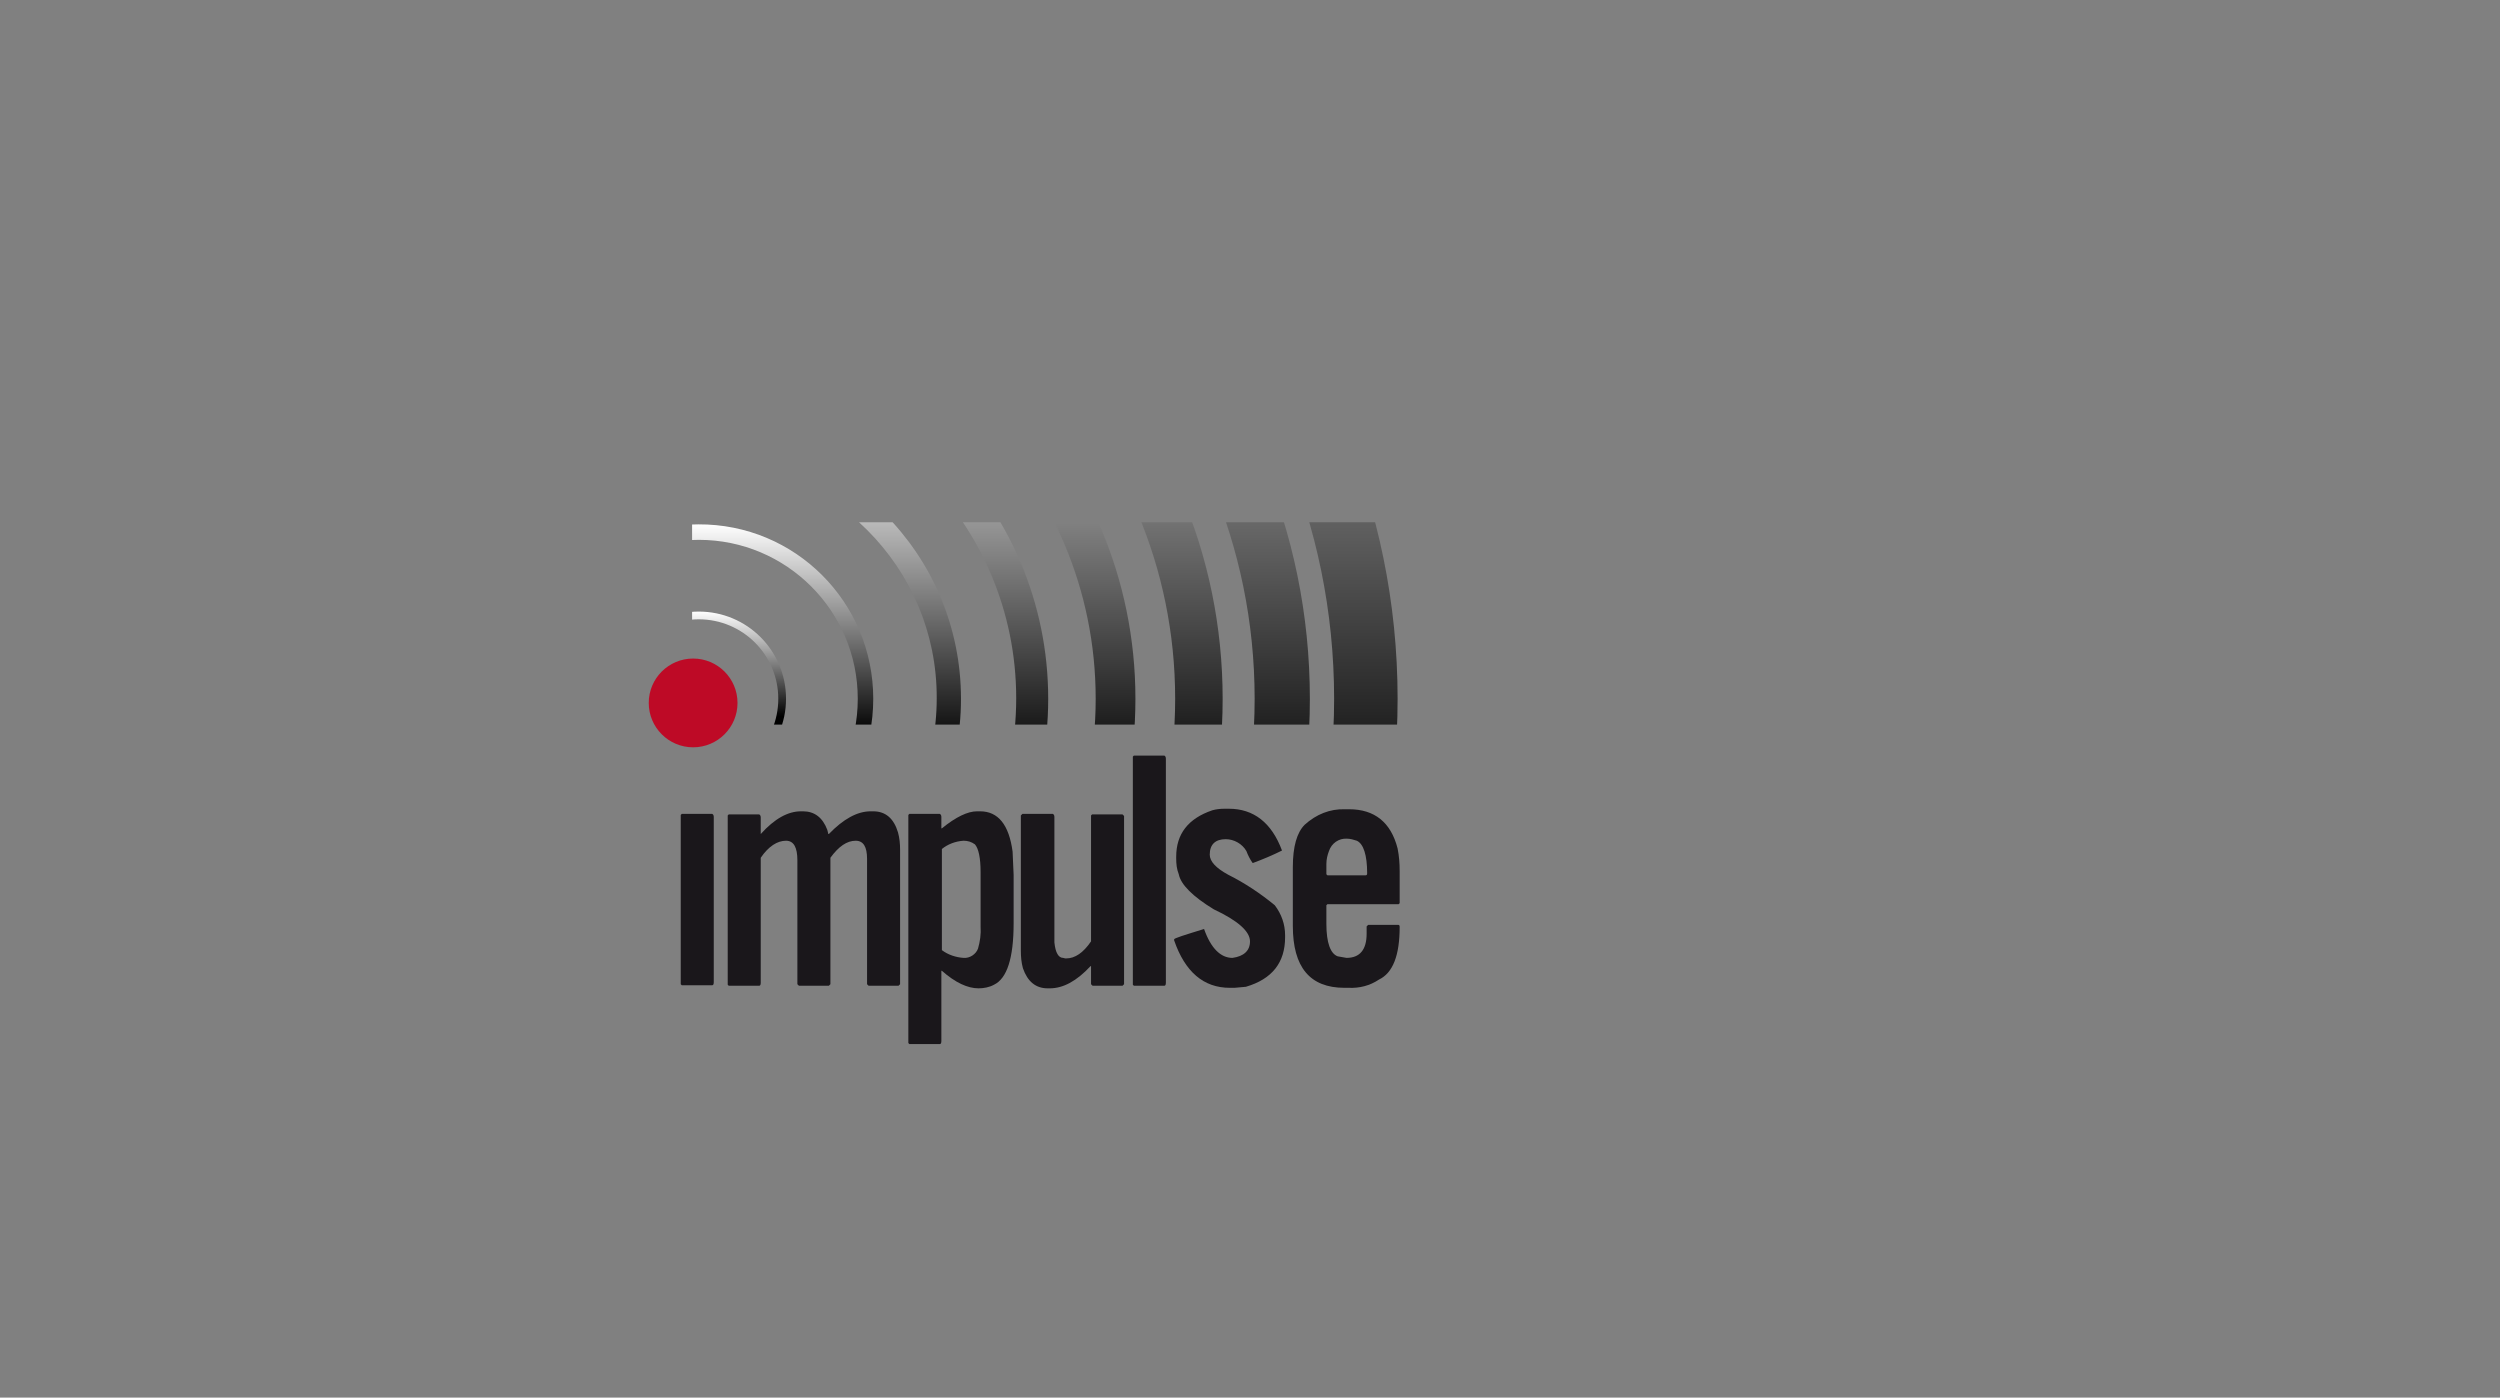 <?xml version="1.0" encoding="utf-8"?>
<!-- Generator: Adobe Illustrator 27.1.1, SVG Export Plug-In . SVG Version: 6.00 Build 0)  -->
<svg version="1.1" id="Layer_1" xmlns="http://www.w3.org/2000/svg" xmlns:xlink="http://www.w3.org/1999/xlink" x="0px" y="0px"
	 width="484.4px" height="270.8px" viewBox="0 0 484.4 270.8" style="enable-background:new 0 0 484.4 270.8;" xml:space="preserve"
	>
<rect x="0" y="0" width="484.4" height="270.8" fill="#808080" stroke="none"/>
<style type="text/css">
	.st0{fill:#1A171B;}
	.st1{fill:#BE0A26;}
	.st2{clip-path:url(#SVGID_00000171688375407656267640000013769915776064424118_);}
	.st3{clip-path:url(#SVGID_00000085952159430621050950000006752165255753313426_);}
	.st4{fill:url(#SVGID_00000176747790375370879370000000197509851960331199_);}
	.st5{fill:url(#SVGID_00000012443671305562182450000009906194549618776477_);}
	.st6{fill:url(#SVGID_00000181778568894918760720000000381028199243223425_);}
	.st7{fill:url(#SVGID_00000046338091950841841940000000893465934791483567_);}
	.st8{fill:url(#SVGID_00000118367609454222040830000014432447767124509091_);}
	.st9{fill:url(#SVGID_00000083807448306399864380000010008719992837529730_);}
	.st10{fill:url(#SVGID_00000165234728448364746500000007382297306709001100_);}
	.st11{fill:url(#SVGID_00000083804616168130448530000006329061945055279747_);}
</style>
<path class="st0" d="M132.1,157.7h5.9c0.2,0.1,0.3,0.3,0.3,0.6v32c0,0.4-0.1,0.6-0.3,0.6h-5.9l-0.2-0.2v-32.8L132.1,157.7z"/>
<path class="st0" d="M155.2,157.2h0.4c2.2,0,3.8,1.2,4.7,3.6l0.2,0.8h0.1c2.8-2.9,5.5-4.4,8.1-4.4h0.5c2.4,0,4,1.4,4.8,4.1
	c0.3,1.1,0.4,2.2,0.4,3.3v26.1l-0.3,0.3h-5.8l-0.3-0.3v-24.3c0-2.3-0.7-3.5-2.2-3.5c-1.7,0-3.3,1.1-4.9,3.3v24.5l-0.3,0.3h-5.8
	l-0.3-0.3v-24c0-2.5-0.7-3.8-2.2-3.8c-1.7,0-3.4,1.1-4.9,3.3v24.2c0,0.4-0.1,0.6-0.3,0.6h-5.9l-0.2-0.2v-32.8l0.2-0.2h5.9
	c0.2,0.1,0.3,0.3,0.3,0.6v3.2C150.1,158.6,152.7,157.2,155.2,157.2z"/>
<path class="st0" d="M189.3,157.2h0.6c3.5,0,5.6,2.6,6.3,7.8l0.2,4.5v9.4c0,6.8-1.3,10.7-3.8,11.9c-0.9,0.5-2,0.7-3,0.7
	c-2.1,0-4.5-1.1-7.1-3.4h-0.1v13.6c0,0.4-0.1,0.6-0.3,0.6h-5.9l-0.2-0.2v-44.2l0.2-0.2h5.9c0.2,0.1,0.3,0.3,0.3,0.6v2.2h0.1
	C185.2,158.3,187.5,157.2,189.3,157.2z M182.5,164.5v19.6c1.2,0.9,2.7,1.4,4.2,1.5c1.2,0.1,2.4-0.7,2.8-1.8c0.4-1.4,0.6-2.8,0.5-4.3
	v-10.5c0-2.8-0.4-4.6-1.1-5.4c-0.7-0.5-1.4-0.7-2.2-0.7C185.1,163,183.6,163.6,182.5,164.5L182.5,164.5z"/>
<path class="st0" d="M198.1,157.7h5.9c0.2,0.1,0.3,0.3,0.3,0.6v24.3c0.2,2,0.8,3,1.7,3l0.4,0.1h0.2c1.7,0,3.3-1.1,4.8-3.3V158
	l0.2-0.2h5.9l0.3,0.3v32.6l-0.3,0.3h-5.8l-0.3-0.3v-3.5h-0.1c-2.7,2.9-5.3,4.3-7.9,4.3h-0.4c-2.3,0-3.9-1.3-4.8-3.9
	c-0.3-1.1-0.4-2.2-0.4-3.4V158L198.1,157.7z"/>
<path class="st0" d="M219.7,146.4h5.9c0.2,0.1,0.3,0.3,0.3,0.6v43.4c0,0.4-0.1,0.6-0.3,0.6h-5.9l-0.2-0.2v-44.2L219.7,146.4z"/>
<path class="st0" d="M237.3,156.7h0.8c4.8,0,8.3,2.7,10.3,8.1c-1.8,0.9-3.7,1.7-5.6,2.4h-0.1c-0.5-0.7-0.9-1.5-1.2-2.3
	c-0.8-1.4-2.4-2.3-4-2.3c-2,0-3.1,1-3.1,3c0,1.3,1.2,2.6,3.6,3.9c3.2,1.6,6.2,3.6,9,5.9c1.3,1.7,2,3.7,2,5.8v0.4
	c0,4.9-2.5,8.1-7.6,9.6l-2.2,0.2h-0.9c-5.1,0-8.7-3.1-10.8-9.2v-0.2c0-0.2,1.9-0.8,5.8-2c1.3,3.7,3.2,5.6,5.5,5.6
	c2.2-0.3,3.4-1.4,3.4-3.2c0-1.9-2.3-4-7-6.2c-4.1-2.5-6.4-4.8-6.8-6.8c-0.4-1-0.5-2-0.5-3.1V166c0-4.4,2.3-7.4,7-9
	C235.6,156.8,236.4,156.7,237.3,156.7z"/>
<path class="st0" d="M260.6,156.8h0.8c4.9,0,8.1,2.5,9.4,7.6c0.3,1.5,0.4,2.9,0.4,4.4v6.2l-0.2,0.2h-13.8l-0.2,0.2v3.6
	c0,3.7,0.8,5.8,2.2,6.3l1.7,0.3c2.6,0,3.9-1.6,3.9-4.7v-1.4l0.3-0.3h5.8c0.2,0,0.3,0.1,0.3,0.4c0,5.5-1.3,8.9-4,10.2
	c-1.8,1.2-3.8,1.7-5.9,1.6h-0.8c-6.7,0-10-4-10-12v-11.4c0-4,0.8-6.7,2.3-8.2C255,157.8,257.7,156.7,260.6,156.8z M257,167.4v2
	l0.2,0.2h7.4c0.2,0,0.3-0.1,0.3-0.4c0-3.5-0.7-5.7-2-6.3c-0.6-0.2-1.3-0.4-1.9-0.4c-1.6-0.1-3,0.9-3.5,2.4
	C257.2,165.7,257,166.5,257,167.4L257,167.4z"/>
<circle class="st1" cx="134.3" cy="136.2" r="8.6"/>
<g>
	<defs>
		<rect id="SVGID_1_" x="125.2" y="101.2" width="146.2" height="45.2"/>
	</defs>
	<clipPath id="SVGID_00000139275287759275350430000011192419169033091758_">
		<use xlink:href="#SVGID_1_"  style="overflow:visible;"/>
	</clipPath>
	<g style="clip-path:url(#SVGID_00000139275287759275350430000011192419169033091758_);">
		<g>
			<defs>
				<rect id="SVGID_00000047018616401497262160000003371143001948601478_" x="134.1" y="81.8" width="142.3" height="58.6"/>
			</defs>
			<clipPath id="SVGID_00000116952577970966019910000001824986124956568235_">
				<use xlink:href="#SVGID_00000047018616401497262160000003371143001948601478_"  style="overflow:visible;"/>
			</clipPath>
			<g style="clip-path:url(#SVGID_00000116952577970966019910000001824986124956568235_);">
				
					<linearGradient id="SVGID_00000097475306594322866890000007785556067652405664_" gradientUnits="userSpaceOnUse" x1="10.171" y1="220.89" x2="10.171" y2="254.73" gradientTransform="matrix(1 0 0 -1 125.224 373.183)">
					<stop  offset="0.4" style="stop-color:#000000"/>
					<stop  offset="1" style="stop-color:#FFFFFF"/>
				</linearGradient>
				<path style="fill:url(#SVGID_00000097475306594322866890000007785556067652405664_);" d="M135.4,120c-8.5,0-15.4,6.9-15.4,15.4
					s6.9,15.4,15.4,15.4c8.5,0,15.4-6.9,15.4-15.4C150.8,126.9,143.9,120,135.4,120C135.4,120,135.4,120,135.4,120z M152.3,135.4
					c0,9.3-7.6,16.9-16.9,16.9s-16.9-7.6-16.9-16.9c0-9.3,7.6-16.9,16.9-16.9C144.7,118.5,152.3,126,152.3,135.4
					C152.3,135.4,152.3,135.4,152.3,135.4z"/>
				
					<linearGradient id="SVGID_00000143607224161423440760000008486373598619749805_" gradientUnits="userSpaceOnUse" x1="10.151" y1="203.95" x2="10.151" y2="271.65" gradientTransform="matrix(1 0 0 -1 125.224 373.183)">
					<stop  offset="0.4" style="stop-color:#000000"/>
					<stop  offset="1" style="stop-color:#FFFFFF"/>
				</linearGradient>
				<path style="fill:url(#SVGID_00000143607224161423440760000008486373598619749805_);" d="M135.4,104.6
					c-17,0-30.8,13.8-30.8,30.8s13.8,30.8,30.8,30.8s30.8-13.8,30.8-30.8l0,0C166.2,118.4,152.4,104.6,135.4,104.6z M169.2,135.4
					c0,18.7-15.1,33.9-33.8,33.9s-33.9-15.1-33.9-33.8s15.1-33.9,33.8-33.9c0,0,0,0,0,0C154.1,101.5,169.2,116.7,169.2,135.4z"/>
				
					<linearGradient id="SVGID_00000135652383521156134460000008638879997885015180_" gradientUnits="userSpaceOnUse" x1="10.161" y1="187.04" x2="10.161" y2="288.58" gradientTransform="matrix(1 0 0 -1 125.224 373.183)">
					<stop  offset="0.4" style="stop-color:#000000"/>
					<stop  offset="1" style="stop-color:#FFFFFF"/>
				</linearGradient>
				<path style="fill:url(#SVGID_00000135652383521156134460000008638879997885015180_);" d="M135.4,89.2
					c-25.5,0-46.1,20.7-46.1,46.1c0,25.5,20.7,46.1,46.1,46.1c25.5,0,46.1-20.6,46.1-46.1C181.6,109.9,160.9,89.2,135.4,89.2
					C135.4,89.2,135.4,89.2,135.4,89.2z M186.2,135.4c0,28-22.7,50.8-50.8,50.8s-50.8-22.7-50.8-50.8s22.7-50.8,50.8-50.8
					c0,0,0,0,0,0C163.4,84.6,186.2,107.3,186.2,135.4z"/>
				
					<linearGradient id="SVGID_00000025428734283605335970000003805288207281798292_" gradientUnits="userSpaceOnUse" x1="10.161" y1="170.12" x2="10.161" y2="305.5" gradientTransform="matrix(1 0 0 -1 125.224 373.183)">
					<stop  offset="0.4" style="stop-color:#000000"/>
					<stop  offset="1" style="stop-color:#FFFFFF"/>
				</linearGradient>
				<path style="fill:url(#SVGID_00000025428734283605335970000003805288207281798292_);" d="M135.4,73.8c-34,0-61.5,27.6-61.5,61.5
					s27.6,61.5,61.5,61.5s61.5-27.6,61.5-61.5l0,0C196.9,101.4,169.4,73.8,135.4,73.8z M203.1,135.4c0,37.4-30.3,67.7-67.7,67.7
					s-67.7-30.3-67.7-67.7S98,67.7,135.4,67.7c0,0,0,0,0,0C172.8,67.7,203.1,98,203.1,135.4z"/>
				
					<linearGradient id="SVGID_00000167375072471283235530000013554089658606442683_" gradientUnits="userSpaceOnUse" x1="10.161" y1="153.18" x2="10.161" y2="322.42" gradientTransform="matrix(1 0 0 -1 125.224 373.183)">
					<stop  offset="0.4" style="stop-color:#000000"/>
					<stop  offset="1" style="stop-color:#FFFFFF"/>
				</linearGradient>
				<path style="fill:url(#SVGID_00000167375072471283235530000013554089658606442683_);" d="M135.4,58.5
					c-42.5,0-76.9,34.4-76.9,76.9s34.4,76.9,76.9,76.9s76.9-34.4,76.9-76.9S177.9,58.5,135.4,58.5C135.4,58.5,135.4,58.5,135.4,58.5
					z M220,135.4c0,46.7-37.9,84.6-84.6,84.6s-84.6-37.9-84.6-84.6s37.9-84.6,84.6-84.6c0,0,0,0,0,0C182.1,50.8,220,88.6,220,135.4z
					"/>
				
					<linearGradient id="SVGID_00000071525557054777147510000013807921709597313721_" gradientUnits="userSpaceOnUse" x1="10.161" y1="136.27" x2="10.161" y2="339.35" gradientTransform="matrix(1 0 0 -1 125.224 373.183)">
					<stop  offset="0.4" style="stop-color:#000000"/>
					<stop  offset="1" style="stop-color:#FFFFFF"/>
				</linearGradient>
				<path style="fill:url(#SVGID_00000071525557054777147510000013807921709597313721_);" d="M135.4,43.1c-51,0-92.3,41.3-92.3,92.3
					s41.3,92.3,92.3,92.3c51,0,92.3-41.3,92.3-92.3c0,0,0,0,0,0C227.7,84.4,186.4,43.1,135.4,43.1z M236.9,135.4
					c0,56.1-45.5,101.5-101.5,101.5c-56.1,0-101.5-45.5-101.5-101.5c0-56.1,45.5-101.5,101.5-101.5c0,0,0,0,0,0
					C191.5,33.8,236.9,79.3,236.9,135.4z"/>
				
					<linearGradient id="SVGID_00000036218150933046722410000007176347205437265554_" gradientUnits="userSpaceOnUse" x1="10.161" y1="119.35" x2="10.161" y2="356.27" gradientTransform="matrix(1 0 0 -1 125.224 373.183)">
					<stop  offset="0.4" style="stop-color:#000000"/>
					<stop  offset="1" style="stop-color:#FFFFFF"/>
				</linearGradient>
				<path style="fill:url(#SVGID_00000036218150933046722410000007176347205437265554_);" d="M135.4,27.7
					c-59.5,0-107.7,48.2-107.7,107.7s48.2,107.7,107.7,107.7s107.7-48.2,107.7-107.7c0,0,0,0,0,0C243.1,75.9,194.9,27.7,135.4,27.7z
					 M253.8,135.4c0,65.4-53,118.5-118.5,118.5c-65.4,0-118.5-53-118.5-118.5S70,16.9,135.4,16.9c0,0,0,0,0,0
					C200.8,16.9,253.8,70,253.8,135.4z"/>
				
					<linearGradient id="SVGID_00000125566955711559073260000004572204467034542474_" gradientUnits="userSpaceOnUse" x1="10.171" y1="102.43" x2="10.171" y2="373.19" gradientTransform="matrix(1 0 0 -1 125.224 373.183)">
					<stop  offset="0.4" style="stop-color:#000000"/>
					<stop  offset="1" style="stop-color:#FFFFFF"/>
				</linearGradient>
				<path style="fill:url(#SVGID_00000125566955711559073260000004572204467034542474_);" d="M135.4,12.3
					c-68,0-123.1,55.1-123.1,123.1s55.1,123.1,123.1,123.1s123.1-55.1,123.1-123.1c0,0,0,0,0,0C258.5,67.4,203.4,12.3,135.4,12.3
					C135.4,12.3,135.4,12.3,135.4,12.3z M270.8,135.4c0,74.8-60.6,135.4-135.4,135.4S0,210.1,0,135.4C0,60.6,60.6,0,135.4,0
					C210.2,0,270.8,60.6,270.8,135.4C270.8,135.4,270.8,135.4,270.8,135.4z"/>
			</g>
		</g>
	</g>
</g>
</svg>
